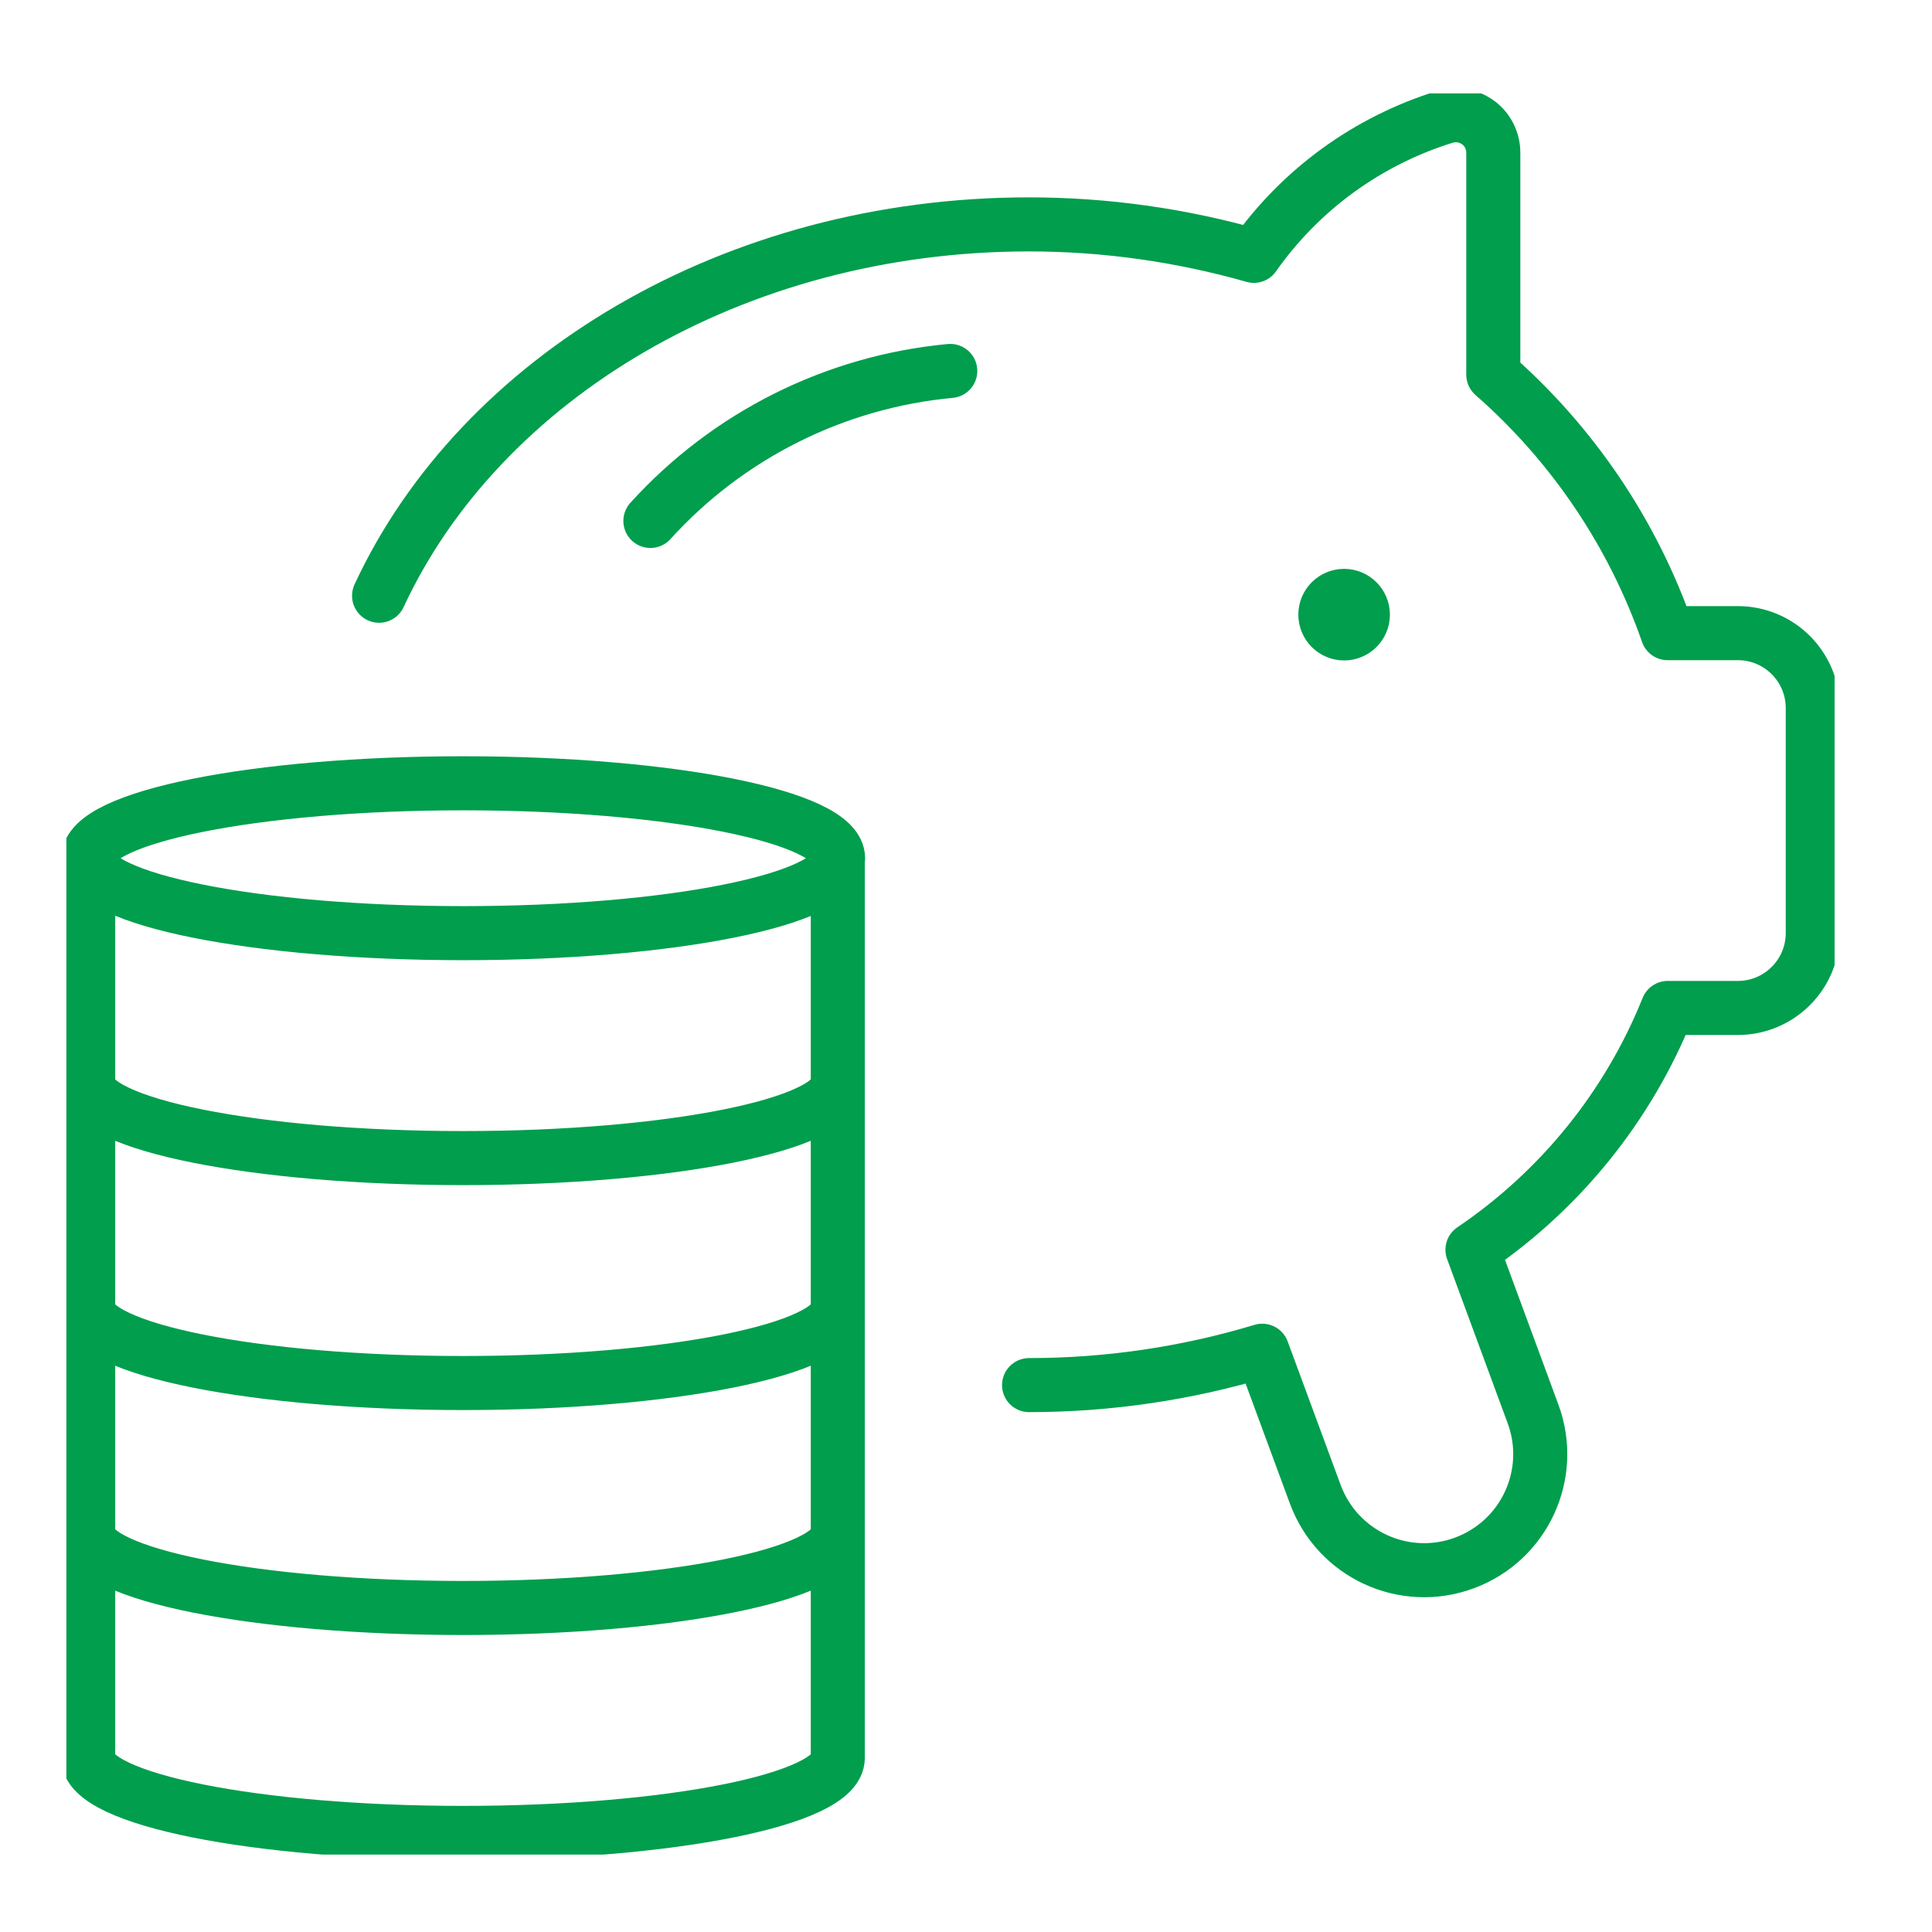 <?xml version="1.0" encoding="utf-8"?>
<!-- Generator: Adobe Illustrator 24.1.3, SVG Export Plug-In . SVG Version: 6.00 Build 0)  -->
<svg version="1.1" id="Calque_1" xmlns="http://www.w3.org/2000/svg" xmlns:xlink="http://www.w3.org/1999/xlink" x="0px" y="0px"
	 viewBox="0 0 140 140" style="enable-background:new 0 0 140 140;" xml:space="preserve">
<style type="text/css">
	.st0{clip-path:url(#SVGID_2_);fill:none;stroke:#009E4D;stroke-width:3.917;stroke-linecap:round;stroke-linejoin:round;}
	.st1{fill:none;stroke:#DDDDDD;stroke-width:3.917;stroke-linecap:round;stroke-linejoin:round;}
</style>
<g>
	<defs>
		<rect id="SVGID_1_" x="4.81" y="6.77" width="128.13" height="127.62"/>
	</defs>
	<clipPath id="SVGID_2_">
		<use xlink:href="#SVGID_1_"  style="overflow:visible;"/>
	</clipPath>
	<path class="st0" d="M47.13,37.75c5.63-6.21,13.38-10.09,21.73-10.87 M97.4,43.18c-0.75,0-1.36,0.61-1.36,1.36
		c0,0.75,0.61,1.36,1.36,1.36c0.75,0,1.36-0.61,1.36-1.36C98.76,43.79,98.15,43.18,97.4,43.18 M27.47,43.17
		c7.3-15.73,25.64-26.91,47.09-26.91c5.51,0,10.99,0.77,16.3,2.28c3.38-4.81,8.27-8.36,13.9-10.09c0.82-0.23,1.7-0.06,2.38,0.45
		c0.68,0.51,1.07,1.32,1.07,2.17v16.08c5.76,5.05,10.11,11.5,12.63,18.73h5.09c3,0,5.43,2.43,5.43,5.43v16.3
		c0,3-2.43,5.43-5.43,5.43h-5.08c-2.86,7.12-7.79,13.22-14.15,17.52l4.39,11.9c1.61,4.36-0.62,9.19-4.98,10.8
		c-4.36,1.61-9.19-0.62-10.8-4.98l-3.84-10.4c-5.48,1.65-11.17,2.49-16.9,2.49 M60.71,111.09v16.3c0,3-12.16,5.43-27.16,5.43
		s-27.16-2.43-27.16-5.43v-16.3 M60.71,94.79v16.3c0,3-12.16,5.43-27.16,5.43s-27.16-2.43-27.16-5.43v-16.3 M60.71,78.49v16.3
		c0,3-12.16,5.43-27.16,5.43S6.39,97.79,6.39,94.79v-16.3 M60.71,62.19v16.3c0,3-12.16,5.43-27.16,5.43S6.39,81.49,6.39,78.49v-16.3
		 M33.57,67.62c15,0,27.16-2.43,27.16-5.43c0-3-12.16-5.43-27.16-5.43S6.41,59.19,6.41,62.19C6.41,65.19,18.57,67.62,33.57,67.62z"
		/>
</g>
</svg>

